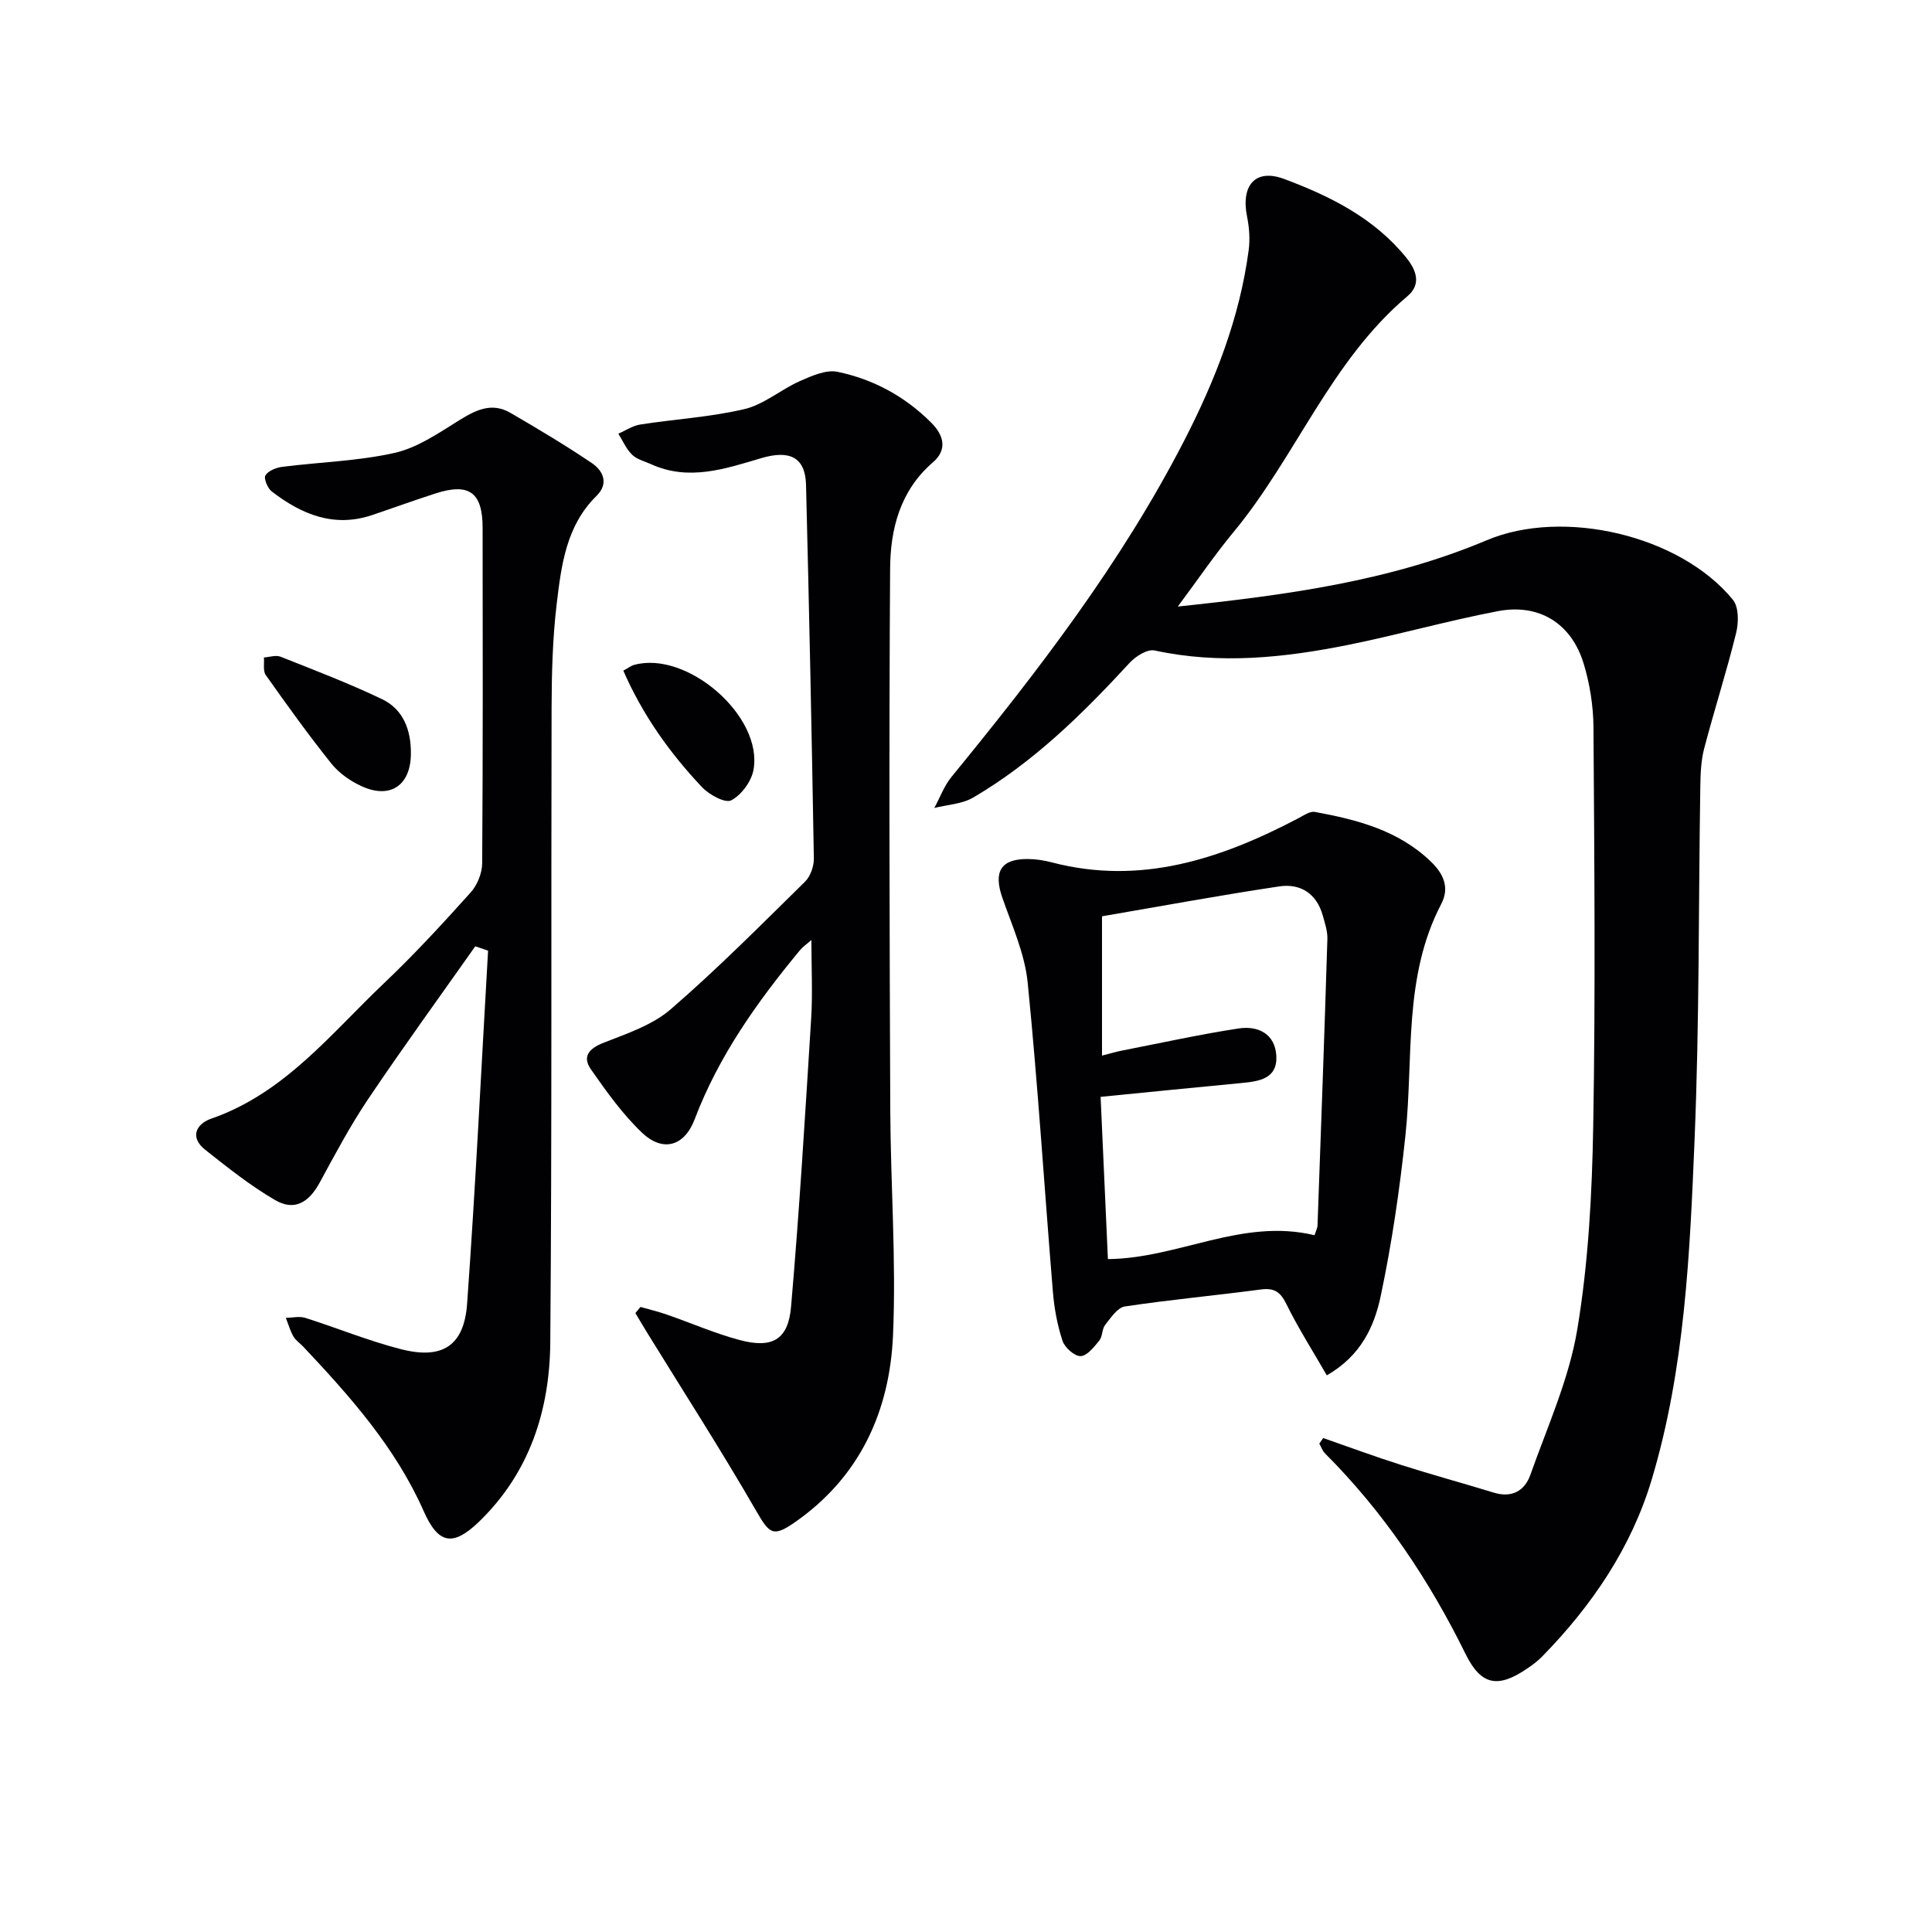 <svg enable-background="new 0 0 400 400" viewBox="0 0 400 400" xmlns="http://www.w3.org/2000/svg"><g fill="#010103"><path d="m273.95 297.73c5.42 1.88 10.8 3.88 16.26 5.61 6.31 2.01 12.71 3.74 19.04 5.69 3.77 1.16 6.42-.37 7.6-3.69 3.52-9.96 8-19.81 9.71-30.1 2.31-13.87 3.06-28.09 3.3-42.18.48-27.49.23-54.99.05-82.49-.03-4.41-.75-8.96-2.03-13.18-2.53-8.31-9.19-12.48-17.74-10.86-10.41 1.98-20.64 4.9-31.03 6.99-13.25 2.66-26.58 4.08-40.07 1.15-1.49-.32-3.91 1.2-5.16 2.56-9.73 10.57-19.92 20.59-32.4 27.9-2.31 1.35-5.34 1.47-8.04 2.15 1.17-2.16 2.04-4.58 3.57-6.45 17.94-21.93 35.18-44.34 48.2-69.67 6.41-12.48 11.47-25.41 13.32-39.41.29-2.24.12-4.63-.33-6.85-1.32-6.49 1.67-10.09 7.69-7.84 9.51 3.55 18.65 8.1 25.28 16.31 2.1 2.6 3.13 5.51.22 7.96-15.9 13.42-23.08 33.23-36 48.83-3.87 4.67-7.29 9.71-11.54 15.42 22.59-2.39 43.9-5.26 63.99-13.74 15.77-6.65 39.99-1.07 50.94 12.34 1.23 1.5 1.2 4.7.67 6.85-1.98 8.04-4.52 15.93-6.62 23.94-.66 2.53-.76 5.26-.8 7.9-.38 24.31-.18 48.64-1.18 72.93-.98 23.71-2.01 47.57-8.88 70.53-4.22 14.09-12.36 26.07-22.63 36.58-.92.95-2 1.77-3.1 2.51-6.06 4.14-9.58 3.6-12.82-3-7.57-15.37-16.95-29.37-29.08-41.5-.54-.54-.8-1.35-1.19-2.03.26-.39.53-.77.8-1.16z"/><path d="m132.6 270.59c1.83.52 3.7.96 5.49 1.59 5.01 1.74 9.9 3.88 15.01 5.25 6.78 1.82 10.09-.03 10.68-6.88 1.72-19.85 2.92-39.74 4.16-59.63.33-5.25.05-10.54.05-16.3-.9.8-1.76 1.38-2.41 2.16-8.82 10.67-16.79 21.85-21.76 34.96-2.12 5.6-6.59 6.87-10.9 2.77-4.04-3.84-7.36-8.51-10.58-13.12-1.82-2.62-.44-4.29 2.6-5.49 4.82-1.9 10.1-3.64 13.91-6.93 9.68-8.36 18.71-17.48 27.84-26.45 1.12-1.11 1.84-3.2 1.81-4.82-.44-25.77-.97-51.55-1.62-77.32-.15-5.79-3.46-7.25-9.29-5.52-7.4 2.19-14.95 4.79-22.74 1.27-1.36-.62-2.97-1-3.98-1.99-1.22-1.17-1.92-2.88-2.85-4.35 1.51-.65 2.97-1.66 4.55-1.9 7.19-1.12 14.54-1.53 21.59-3.2 4.03-.96 7.52-4.05 11.43-5.78 2.44-1.08 5.42-2.42 7.8-1.93 7.42 1.53 13.99 5.1 19.43 10.55 2.67 2.67 3.31 5.63.31 8.21-6.8 5.86-8.79 13.83-8.84 22-.25 37.27-.12 74.54.03 111.82.06 15.63 1.25 31.29.57 46.88-.68 15.73-6.84 29.36-20.35 38.75-4.52 3.14-5.24 2.36-8.01-2.43-7.21-12.5-15.03-24.64-22.6-36.93-.81-1.31-1.59-2.65-2.38-3.97.35-.44.7-.85 1.05-1.27z"/><path d="m98.4 195.92c-7.43 10.54-15.01 20.98-22.21 31.68-3.7 5.5-6.83 11.41-10 17.24-2.28 4.19-5.27 5.93-9.24 3.62-5.1-2.97-9.79-6.71-14.44-10.39-3.34-2.63-1.86-5.4 1.24-6.47 15.18-5.27 24.75-17.59 35.77-28.05 6.27-5.95 12.14-12.34 17.93-18.78 1.37-1.52 2.37-4 2.38-6.04.16-23.16.12-46.32.09-69.48-.01-7.29-2.78-9.32-9.68-7.11-4.42 1.42-8.78 3.01-13.17 4.49-7.93 2.68-14.64-.14-20.8-4.87-.86-.66-1.71-2.71-1.32-3.34.6-.96 2.24-1.61 3.52-1.77 7.73-.98 15.61-1.18 23.17-2.87 4.64-1.04 8.97-3.97 13.12-6.57 3.55-2.22 6.94-4.06 10.94-1.72 5.7 3.32 11.38 6.7 16.84 10.39 2.34 1.59 3.56 4.23.97 6.78-6.31 6.19-7.3 14.4-8.26 22.44-.84 7.08-1.03 14.27-1.05 21.41-.12 43.82.09 87.64-.27 131.45-.12 13.98-4.26 26.93-14.71 37.05-5.44 5.27-8.47 4.69-11.48-2.1-5.82-13.18-15.2-23.74-24.92-34.06-.68-.73-1.59-1.32-2.07-2.15-.68-1.19-1.06-2.56-1.57-3.85 1.35-.02 2.8-.39 4.02 0 6.64 2.1 13.12 4.78 19.84 6.49 8.54 2.18 13.04-.7 13.67-9.41 1.75-24.35 2.93-48.73 4.34-73.1-.86-.29-1.76-.6-2.65-.91z"/><path d="m274.7 284.75c-2.93-5.1-5.93-9.8-8.38-14.78-1.23-2.5-2.5-3.36-5.26-3-9.38 1.25-18.81 2.11-28.17 3.52-1.53.23-2.92 2.35-4.08 3.82-.68.86-.52 2.38-1.2 3.22-1.08 1.33-2.53 3.19-3.88 3.24-1.25.04-3.28-1.76-3.74-3.15-1.08-3.25-1.72-6.73-2-10.16-1.76-21.34-3.09-42.73-5.22-64.03-.6-5.97-3.23-11.78-5.24-17.55-1.9-5.43-.31-8.1 5.35-8.03 1.64.02 3.31.28 4.9.7 18.39 4.8 34.93-.7 50.96-9.1 1.11-.58 2.44-1.54 3.49-1.35 8.71 1.6 17.2 3.78 23.91 10.18 2.7 2.57 4.05 5.44 2.25 8.89-7.9 15.12-5.71 31.74-7.4 47.81-1.18 11.18-2.81 22.37-5.13 33.36-1.32 6.23-4.04 12.33-11.16 16.41zm-2.54-29.01c.25-.81.6-1.43.62-2.07.72-19.75 1.43-39.5 2.04-59.26.05-1.61-.51-3.26-.95-4.85-1.27-4.56-4.63-6.7-9.02-6.04-12.22 1.83-24.38 4.08-36.69 6.19v28.84c1.63-.41 3.01-.83 4.43-1.1 7.95-1.55 15.86-3.3 23.86-4.52 4.02-.61 7.55 1.11 7.8 5.68.25 4.76-3.58 5.27-7.23 5.62-9.53.91-19.06 1.86-29.15 2.86.52 11.5 1.01 22.53 1.51 33.59 14.59-.12 27.75-8.55 42.78-4.94z"/><path d="m85.07 155.95c.02 6.56-4.18 9.55-10.13 6.86-2.35-1.06-4.71-2.7-6.31-4.69-4.76-5.94-9.2-12.13-13.6-18.35-.62-.87-.28-2.42-.39-3.65 1.15-.07 2.46-.54 3.43-.16 7.05 2.8 14.16 5.51 21 8.78 4.44 2.12 6.02 6.39 6 11.21z"/><path d="m129.05 138.85c1.07-.58 1.6-1.02 2.2-1.18 10.98-3.07 26.79 10.62 24.75 21.74-.44 2.39-2.51 5.2-4.61 6.29-1.26.65-4.58-1.17-6.06-2.74-6.7-7.1-12.3-14.98-16.28-24.11z"/></g></svg>